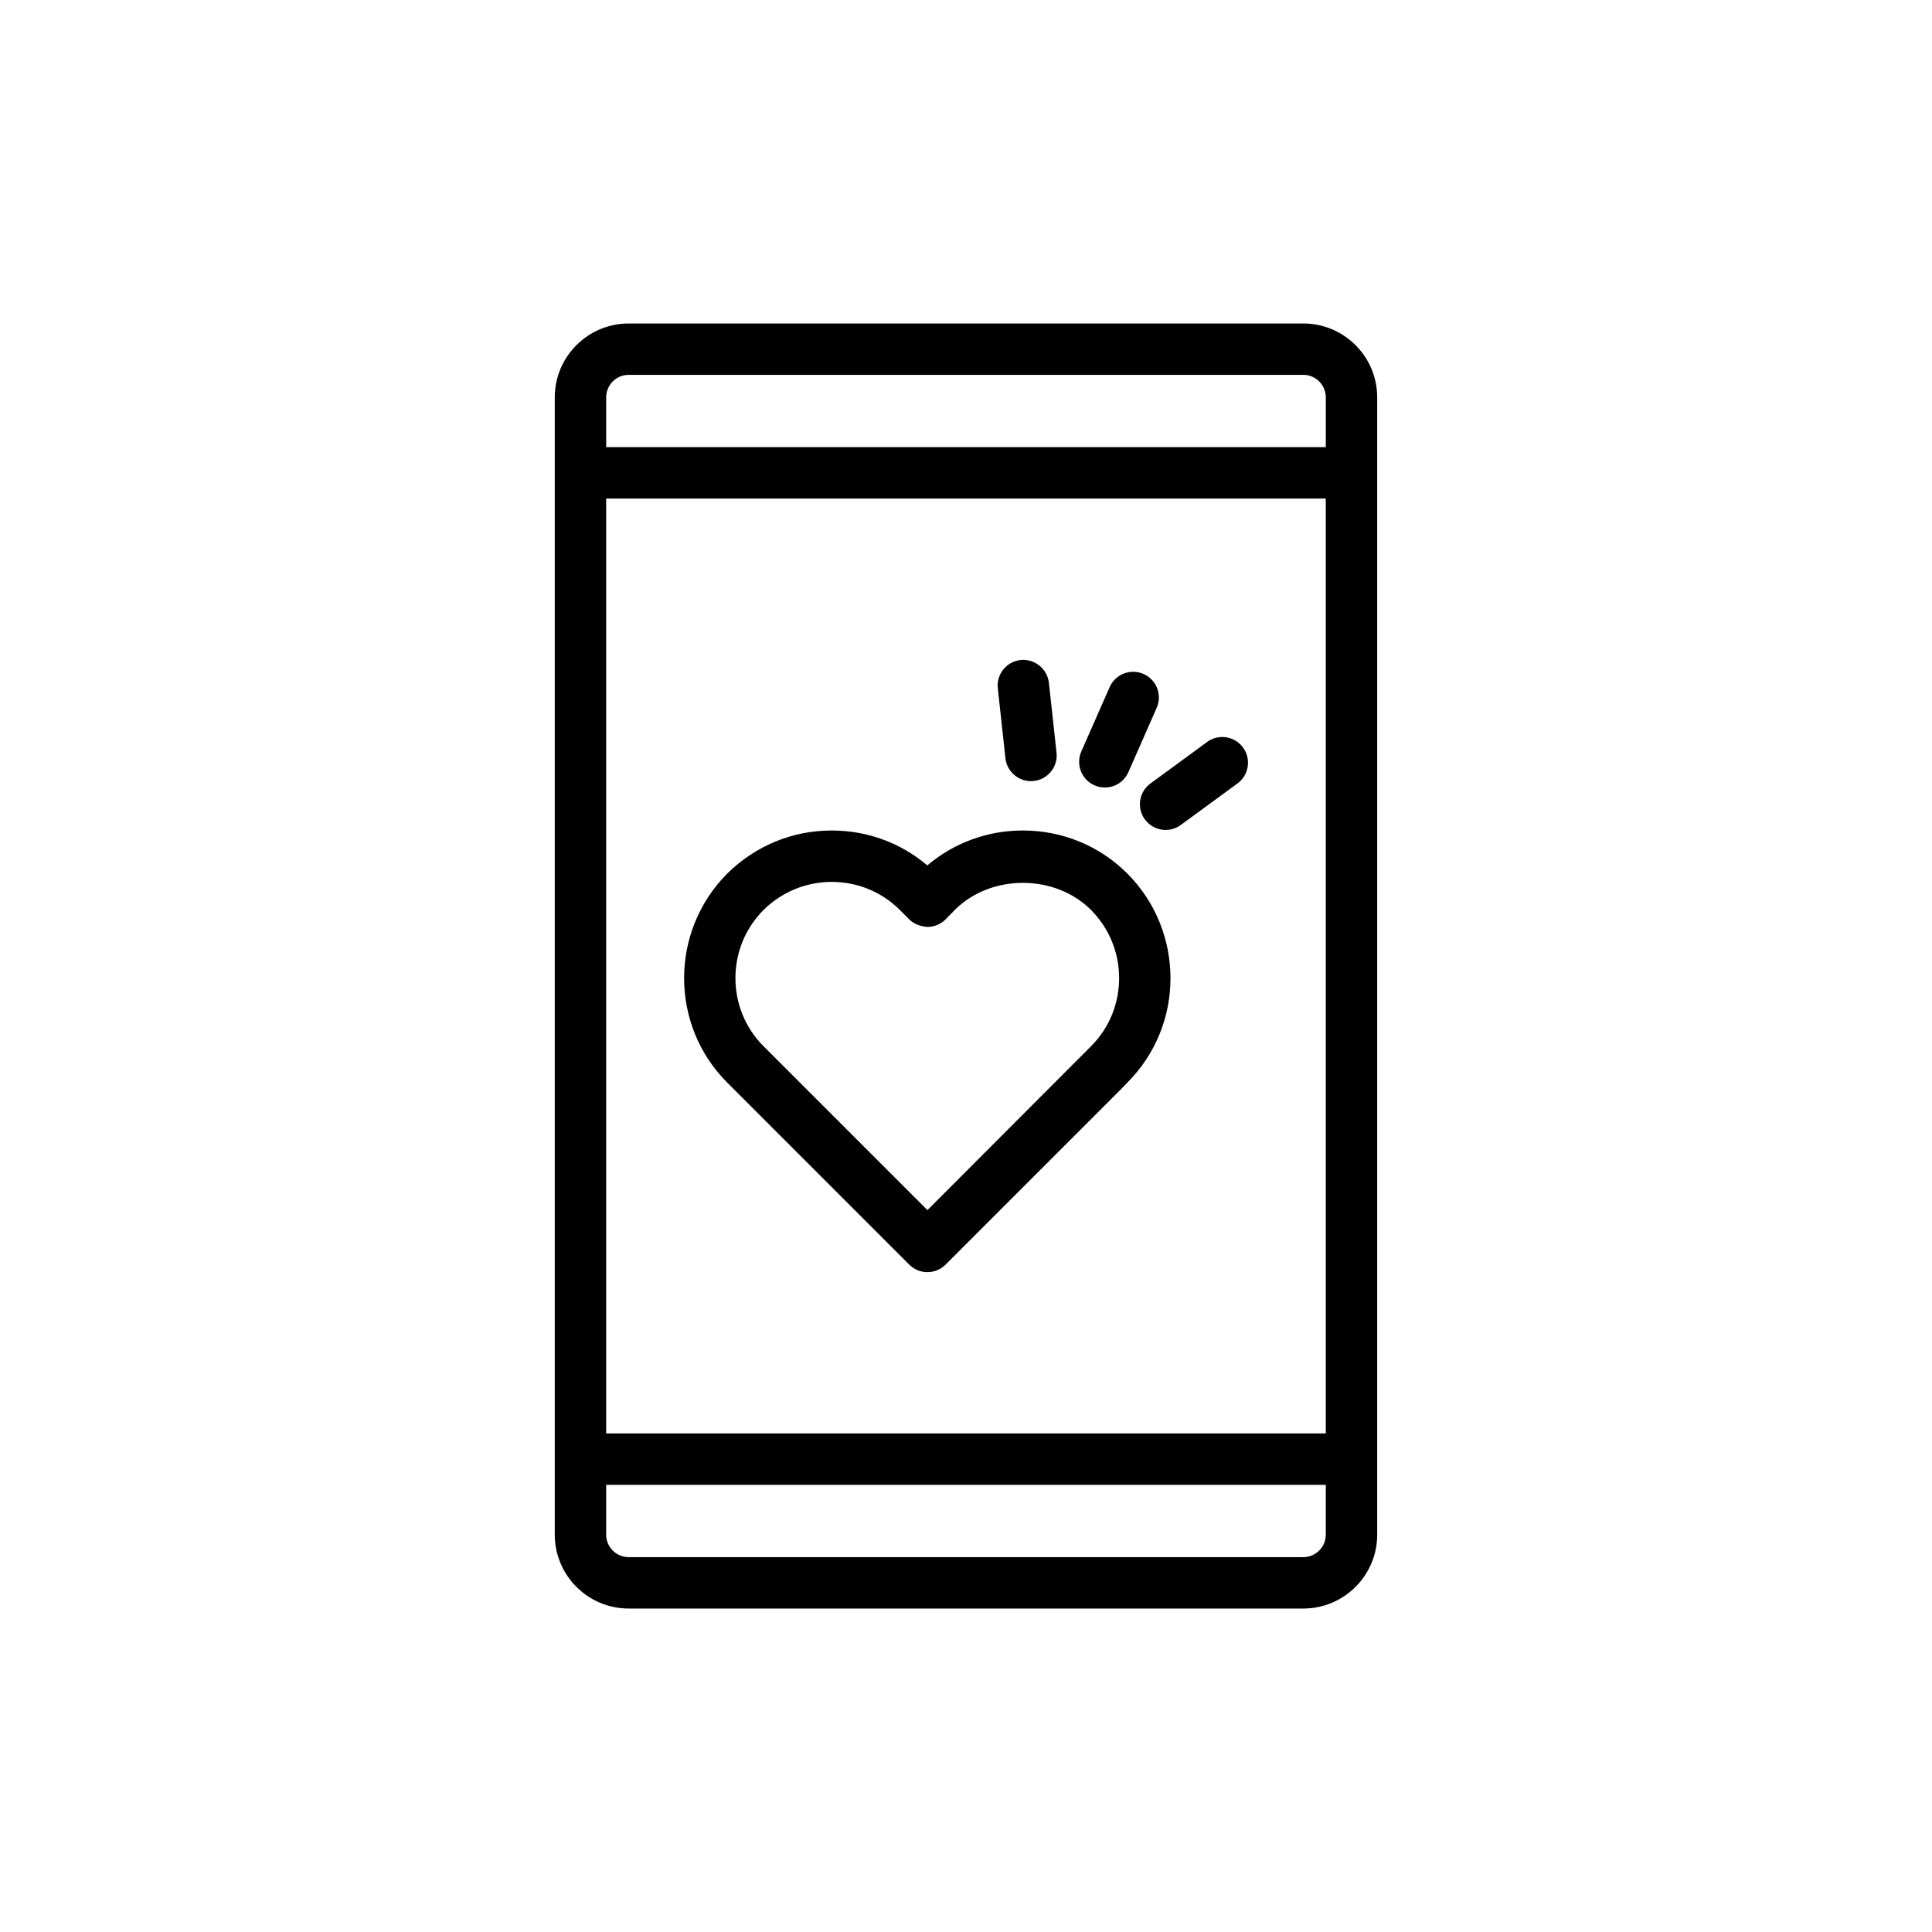 <?xml version="1.0" encoding="UTF-8"?>
<!-- Uploaded to: ICON Repo, www.iconrepo.com, Generator: ICON Repo Mixer Tools -->
<svg fill="#000000" width="800px" height="800px" version="1.1" viewBox="144 144 512 512" xmlns="http://www.w3.org/2000/svg">
 <g>
  <path d="m489.39 570.28c10.797 0 19.582-8.785 19.582-19.582v-301.39c0-10.801-8.785-19.582-19.582-19.582h-178.79c-10.797 0-19.582 8.785-19.582 19.582v301.39c0 10.801 8.785 19.582 19.582 19.582zm-184.75-294.16h190.71v247.76l-190.71-0.004zm5.961-32.781h178.79c3.285 0 5.961 2.672 5.961 5.961v13.195h-190.71v-13.195c0-3.285 2.676-5.961 5.961-5.961zm-5.961 307.36v-13.195h190.71v13.195c0 3.285-2.676 5.961-5.961 5.961h-178.79c-3.285 0-5.961-2.676-5.961-5.961z"/>
  <path d="m415.08 364.09c-9.387 0-18.246 3.25-25.332 9.254-7.043-5.988-15.926-9.254-25.34-9.254-10.41 0-20.234 4.047-27.703 11.438-15.219 15.301-15.211 40.137 0.012 55.363l48.242 48.246c1.277 1.277 3.012 1.996 4.816 1.996 1.805 0 3.539-0.719 4.816-1.996l45.82-45.82 2.394-2.465c15.188-15.227 15.184-40.039-0.035-55.34-7.367-7.363-17.203-11.422-27.691-11.422zm18.059 57.172c-0.023 0.023-0.047 0.047-0.07 0.07l-43.293 43.359-43.43-43.43c-9.926-9.93-9.926-26.137-0.027-36.086 4.863-4.809 11.289-7.461 18.086-7.461 6.856 0 13.266 2.641 18.059 7.434l2.496 2.496c1.289 1.285 3.113 1.914 4.863 1.996 1.824-0.012 3.562-0.754 4.836-2.062l2.359-2.426c9.59-9.586 26.539-9.57 36.105-0.012 9.938 9.98 9.941 26.188 0.016 36.121z"/>
  <path d="m434.05 352.12c0.895 0.395 1.824 0.582 2.742 0.582 2.617 0 5.113-1.52 6.234-4.066l7.508-17.047c1.516-3.445-0.043-7.465-3.484-8.98-3.441-1.52-7.465 0.051-8.98 3.484l-7.508 17.047c-1.512 3.445 0.047 7.465 3.488 8.98z"/>
  <path d="m463.9 340.63-15.027 11.008c-3.035 2.223-3.695 6.484-1.469 9.52 1.332 1.824 3.402 2.785 5.5 2.785 1.398 0 2.809-0.43 4.016-1.316l15.027-11.008c3.035-2.223 3.695-6.484 1.469-9.52-2.219-3.031-6.488-3.691-9.516-1.469z"/>
  <path d="m417.21 351.01c0.25 0 0.5-0.012 0.75-0.039 3.742-0.41 6.441-3.769 6.031-7.508l-2.023-18.52c-0.414-3.746-3.875-6.434-7.508-6.031-3.742 0.41-6.441 3.773-6.031 7.508l2.023 18.52c0.379 3.484 3.332 6.07 6.758 6.07z"/>
 </g>
</svg>